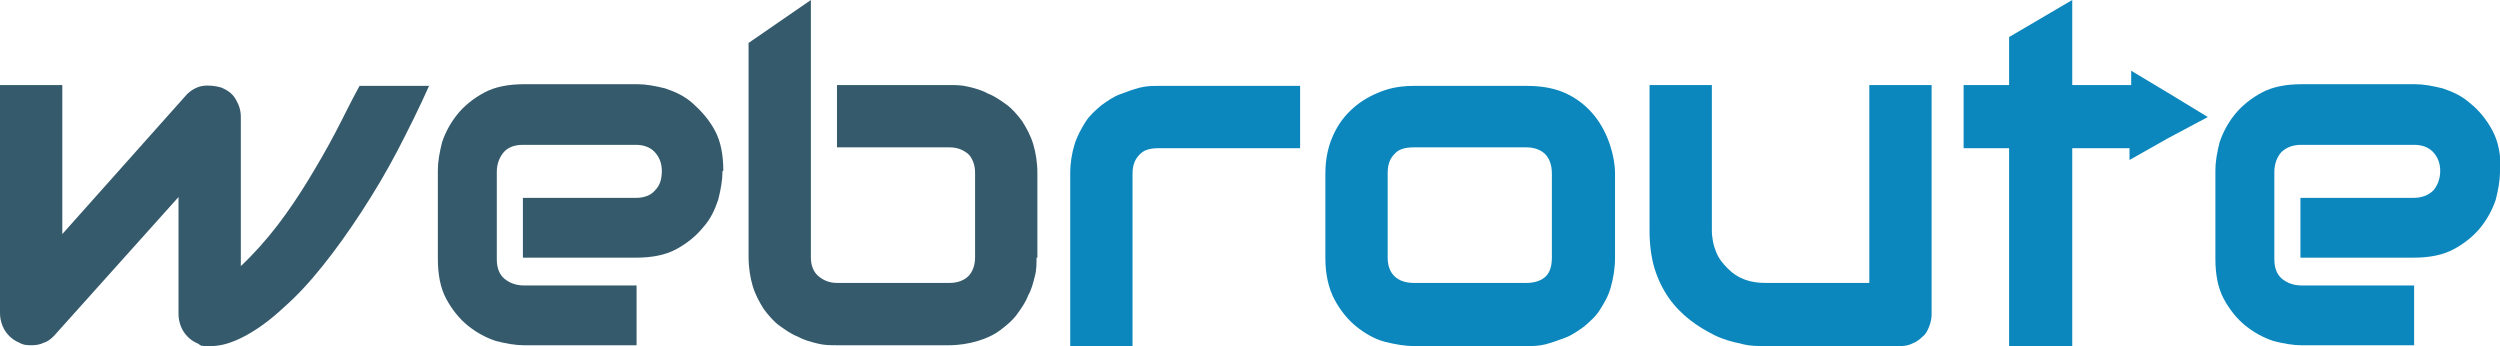 <?xml version="1.0" encoding="UTF-8"?>
<svg xmlns="http://www.w3.org/2000/svg" version="1.1" viewBox="0 0 296.9 41.1">
  <defs>
    <style>
      .cls-1 {
        fill: #0b87bd;
      }

      .cls-2 {
        fill: #345a6c;
      }
    </style>
  </defs>
  <!-- Generator: Adobe Illustrator 28.7.2, SVG Export Plug-In . SVG Version: 1.2.0 Build 154)  -->
  <g>
    <g id="katman_1">
      <g id="katman_1-2" data-name="katman_1">
        <path class="cls-2" d="M51,10.1c-1.2,2.7-2.5,5.3-3.8,7.8-1.3,2.5-2.8,5-4.3,7.3s-3,4.4-4.6,6.4c-1.6,2-3.1,3.6-4.7,5-1.5,1.4-3,2.5-4.5,3.3s-2.8,1.2-4.1,1.2-1,0-1.5-.3c-.5-.2-.9-.5-1.2-.8s-.6-.7-.8-1.2c-.2-.5-.3-1-.3-1.5v-13.9l-14.8,16.5c-.4.4-.8.7-1.2.8-.4.2-.9.3-1.4.3s-1,0-1.5-.3c-.5-.2-.9-.5-1.2-.8-.3-.3-.6-.7-.8-1.2C.1,38.2,0,37.7,0,37.2V10.1h7.4v17.7l14.8-16.6c.5-.5,1.2-.9,1.9-1,.7-.1,1.5,0,2.2.2.7.3,1.3.7,1.7,1.4s.6,1.3.6,2.1v17.7c1.6-1.5,3.1-3.2,4.4-4.9s2.5-3.5,3.6-5.3,2.2-3.7,3.2-5.6,1.9-3.8,2.9-5.6h8.3,0Z"/>
        <path class="cls-2" d="M85.8,20.4c0,1-.2,2.1-.5,3.3-.4,1.2-.9,2.3-1.8,3.3-.8,1-1.9,1.9-3.2,2.6-1.3.7-2.9,1-4.8,1h-13.4v-7.1h13.4c1,0,1.8-.3,2.3-.9.6-.6.8-1.4.8-2.3s-.3-1.7-.9-2.3-1.4-.8-2.2-.8h-13.4c-1,0-1.8.3-2.3.9s-.8,1.4-.8,2.3v10.4c0,1,.3,1.8.9,2.3.6.5,1.4.8,2.3.8h13.4v7.1h-13.4c-1,0-2.1-.2-3.3-.5-1.2-.4-2.3-1-3.3-1.8s-1.9-1.9-2.6-3.2c-.7-1.3-1-2.9-1-4.8v-10.5c0-1,.2-2.1.5-3.3.4-1.2,1-2.3,1.8-3.3s1.9-1.9,3.2-2.6,2.9-1,4.8-1h13.4c1,0,2.1.2,3.3.5,1.2.4,2.3.9,3.3,1.8s1.9,1.9,2.6,3.2c.7,1.3,1,2.9,1,4.8h-.1Z"/>
        <path class="cls-2" d="M123.1,30.6c0,.7,0,1.5-.2,2.2-.2.8-.4,1.6-.8,2.3-.3.8-.8,1.5-1.3,2.2s-1.2,1.3-2,1.9-1.7,1-2.7,1.3-2.2.5-3.4.5h-13.4c-.7,0-1.4,0-2.2-.2-.8-.2-1.6-.4-2.3-.8-.8-.3-1.5-.8-2.2-1.3s-1.3-1.2-1.9-2c-.5-.8-1-1.7-1.3-2.7s-.5-2.2-.5-3.5V5.1l7.4-5.1v30.6c0,.9.3,1.7.9,2.2s1.3.8,2.2.8h13.4c.9,0,1.7-.3,2.2-.8s.8-1.3.8-2.2v-10.1c0-.9-.3-1.7-.8-2.2-.6-.5-1.3-.8-2.2-.8h-13.4v-7.4h13.4c.7,0,1.4,0,2.2.2.8.2,1.6.4,2.3.8.8.3,1.5.8,2.2,1.3s1.3,1.2,1.9,2c.5.8,1,1.7,1.3,2.7s.5,2.2.5,3.4v10.1h0Z"/>
        <path class="cls-1" d="M154.4,17.6h-16.8c-1,0-1.8.2-2.3.8-.5.5-.8,1.2-.8,2.2v20.5h-7.4v-20.5c0-1.3.2-2.4.5-3.4s.8-1.9,1.3-2.7,1.2-1.4,1.9-2c.7-.5,1.4-1,2.2-1.3s1.6-.6,2.4-.8c.8-.2,1.5-.2,2.2-.2h16.8v7.5h0Z"/>
        <path class="cls-1" d="M191.8,30.6c0,1.3-.2,2.4-.5,3.5s-.8,1.9-1.3,2.7-1.2,1.4-1.9,2c-.7.5-1.4,1-2.2,1.3s-1.6.6-2.4.8c-.8.2-1.5.2-2.2.2h-13.4c-1,0-2.2-.2-3.4-.5s-2.4-1-3.4-1.8-1.9-1.9-2.6-3.2-1.1-3-1.1-4.9v-10.1c0-1.9.4-3.5,1.1-4.9s1.6-2.4,2.6-3.2,2.2-1.4,3.4-1.8c1.2-.4,2.4-.5,3.4-.5h13.4c1.9,0,3.5.3,4.9,1s2.4,1.6,3.2,2.6,1.4,2.2,1.8,3.4c.4,1.2.6,2.4.6,3.4v10.1h0ZM184.3,20.6c0-1-.3-1.8-.8-2.3s-1.3-.8-2.2-.8h-13.4c-1,0-1.8.2-2.3.8-.5.5-.8,1.2-.8,2.2v10.1c0,1,.3,1.7.8,2.2s1.3.8,2.3.8h13.4c1,0,1.8-.3,2.3-.8s.7-1.3.7-2.2v-10h0Z"/>
        <path class="cls-1" d="M229.4,37.3c0,.5-.1,1-.3,1.5s-.4.9-.8,1.2c-.3.3-.7.6-1.2.8-.4.2-.9.3-1.4.3h-16.1c-.9,0-1.9,0-2.9-.3-1-.2-2.1-.5-3.1-1s-2-1.1-2.9-1.8-1.8-1.6-2.5-2.6-1.3-2.2-1.7-3.5-.6-2.9-.6-4.5V10.1h7.4v17.2c0,1,.2,1.9.5,2.6.3.8.8,1.4,1.4,2,.6.6,1.2,1,2,1.3s1.6.4,2.5.4h12.3V10.1h7.4v27.2h0Z"/>
        <path class="cls-1" d="M296.9,20.4c0,1-.2,2.1-.5,3.3-.4,1.2-1,2.3-1.8,3.3s-1.9,1.9-3.2,2.6c-1.3.7-2.9,1-4.8,1h-13.4v-7.1h13.4c1,0,1.8-.3,2.4-.9.5-.6.8-1.4.8-2.3s-.3-1.7-.9-2.3-1.4-.8-2.2-.8h-13.4c-1,0-1.8.3-2.4.9-.5.6-.8,1.4-.8,2.3v10.4c0,1,.3,1.8.9,2.3s1.4.8,2.3.8h13.4v7.1h-13.4c-1,0-2.1-.2-3.3-.5-1.2-.4-2.3-1-3.3-1.8s-1.9-1.9-2.6-3.2-1-2.9-1-4.8v-10.5c0-1,.2-2.1.5-3.3.4-1.2,1-2.3,1.8-3.3s1.9-1.9,3.2-2.6c1.3-.7,2.9-1,4.8-1h13.4c1,0,2.1.2,3.3.5,1.2.4,2.3.9,3.3,1.8,1,.8,1.9,1.9,2.6,3.2.7,1.3,1,2.9,1,4.8h0Z"/>
        <polygon class="cls-1" points="257.6 11.1 253.1 8.4 253.1 10.1 246.1 10.1 246.1 0 238.6 4.4 238.6 10.1 233.2 10.1 233.2 17.6 238.6 17.6 238.6 41.1 246.1 41.1 246.1 17.6 252.9 17.6 252.9 19 257.5 16.4 262.2 13.9 257.6 11.1"/>
      </g>
    </g>
  </g>
</svg>